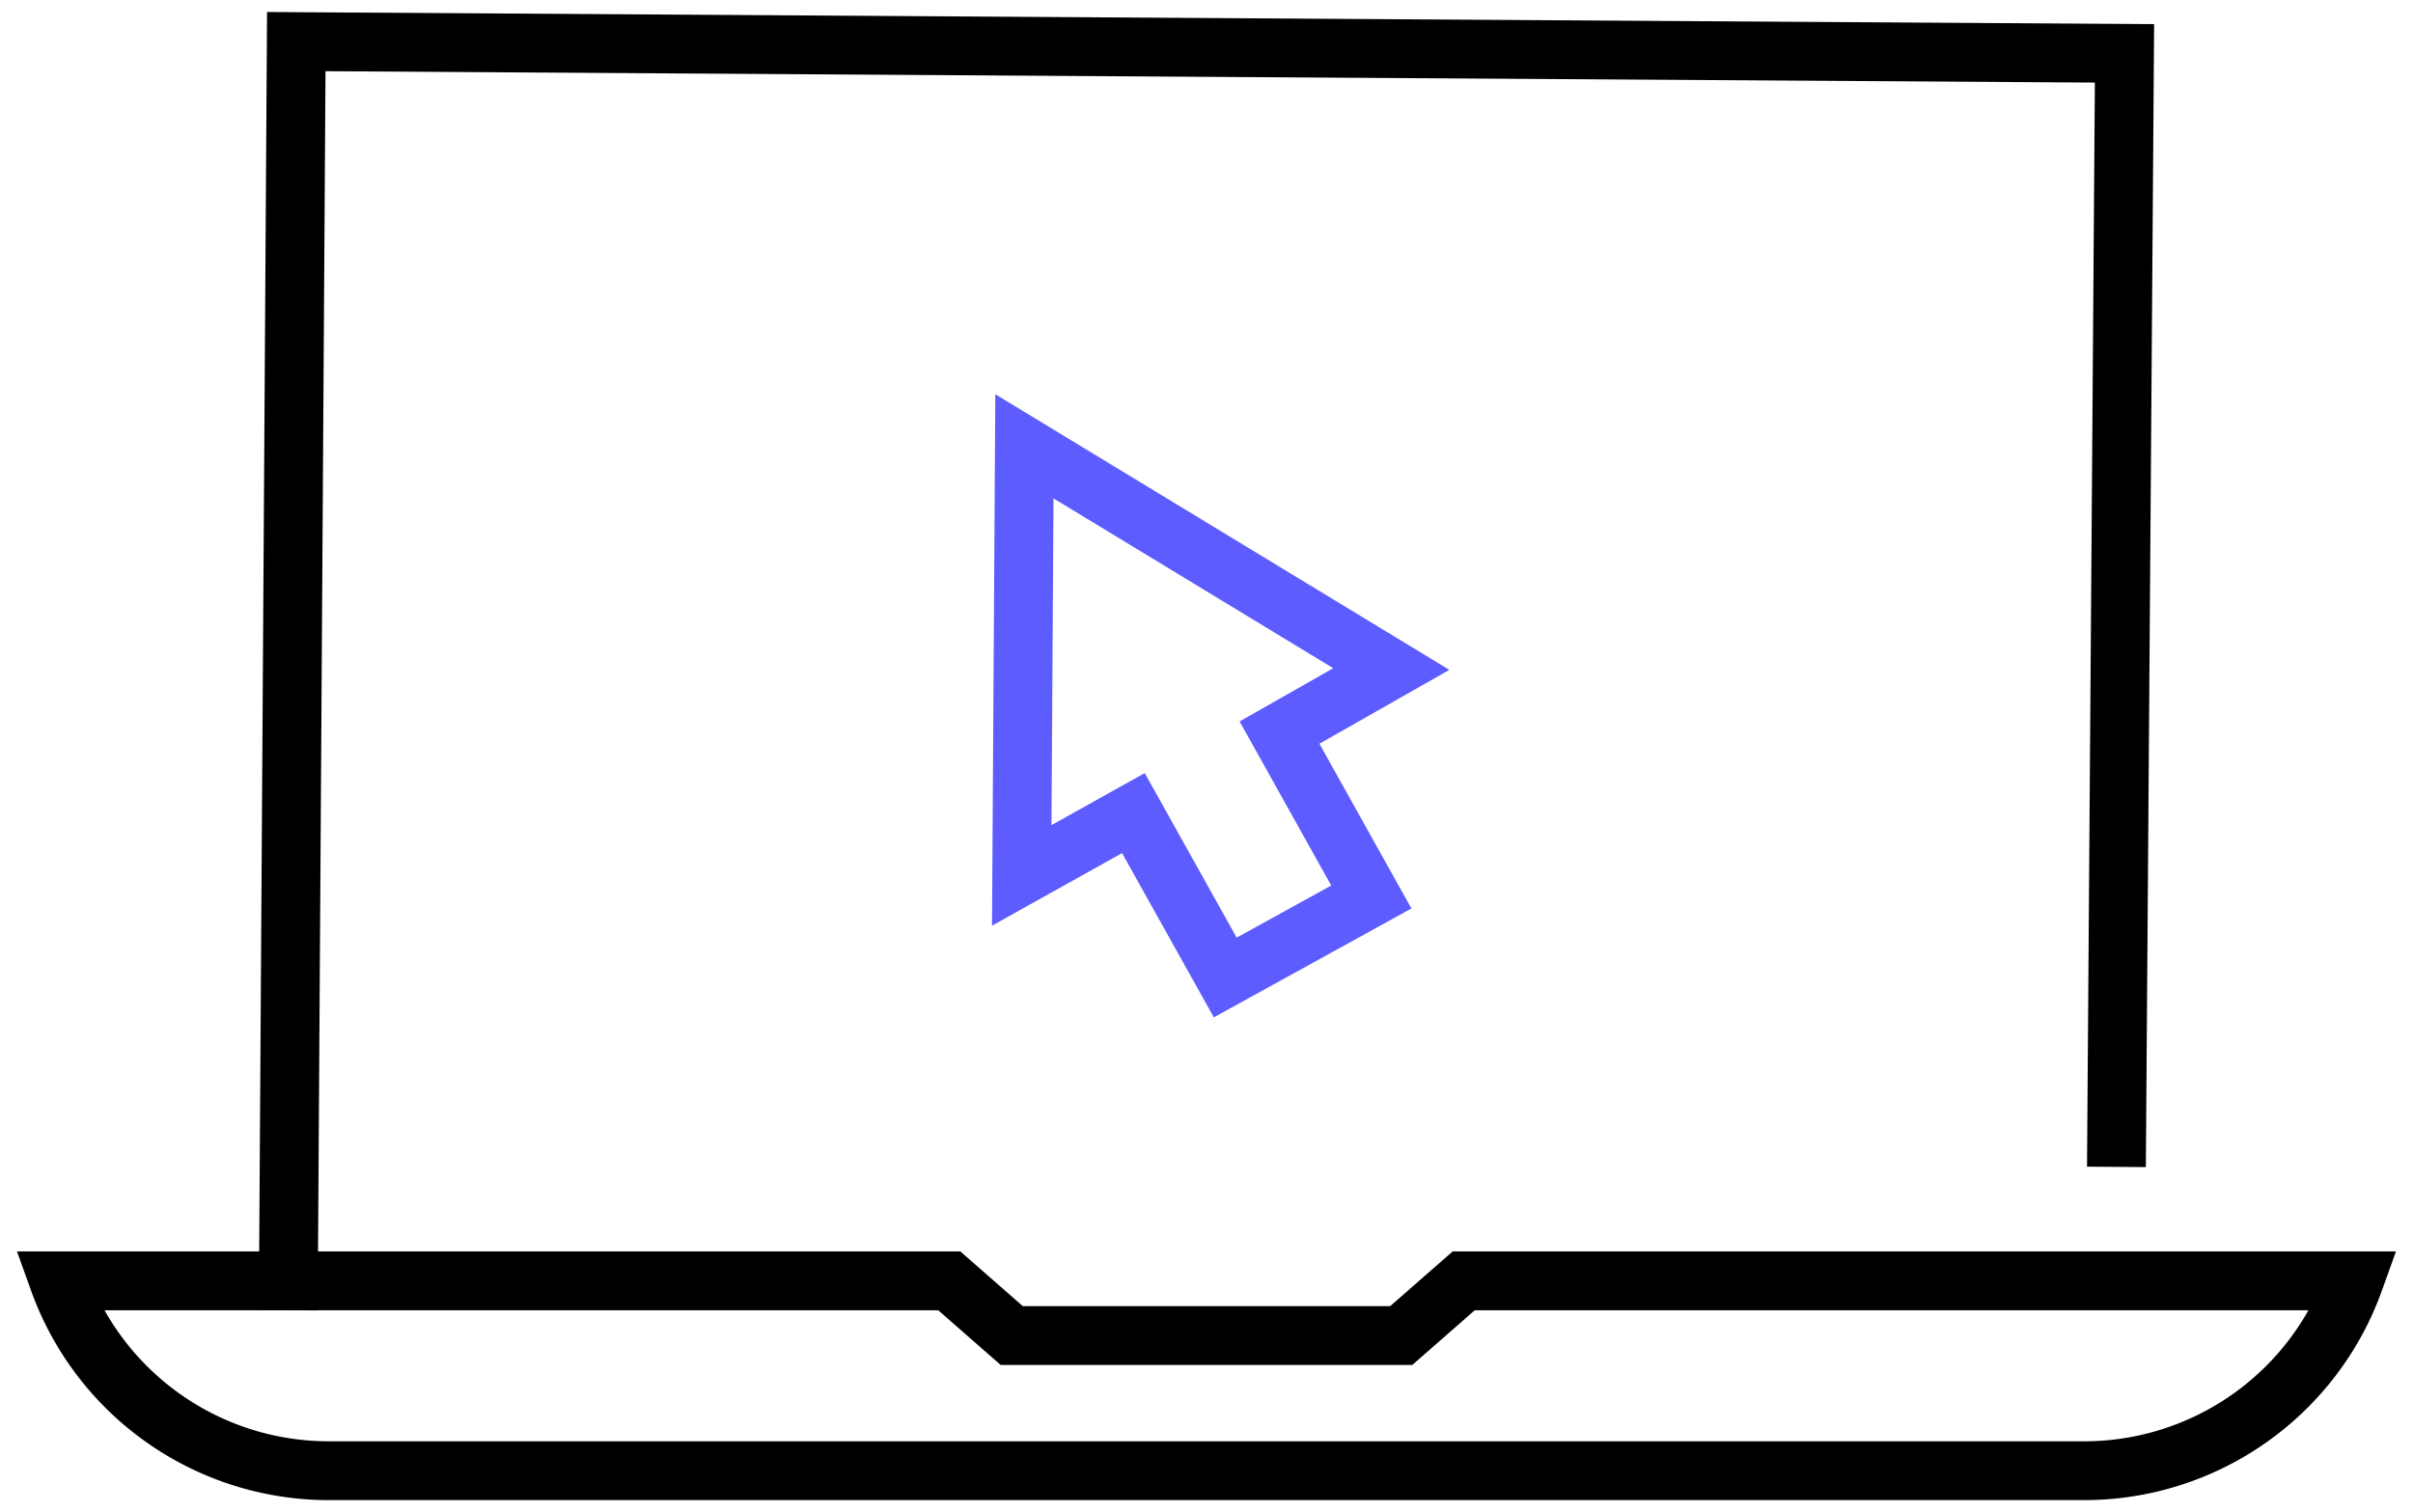 <?xml version="1.0" encoding="UTF-8"?>
<svg xmlns="http://www.w3.org/2000/svg" xmlns:xlink="http://www.w3.org/1999/xlink" id="Componente_1_1" data-name="Componente 1 – 1" width="123.047" height="77.129" viewBox="0 0 123.047 77.129">
  <defs>
    <clipPath id="clip-path">
      <rect id="Retângulo_14" data-name="Retângulo 14" width="123.047" height="77.129" fill="none"></rect>
    </clipPath>
  </defs>
  <g id="Grupo_1" data-name="Grupo 1" clip-path="url(#clip-path)">
    <path id="Caminho_1" data-name="Caminho 1" d="M10.46,64.721l.4-63.212,93.227.6-.4,55.3" transform="translate(4.248 0.613)" fill="none" stroke="#000" stroke-linecap="square" stroke-width="3"></path>
    <path id="Caminho_2" data-name="Caminho 2" d="M73.774,46.466l-3.186,2.791H50.727l-3.186-2.791H2.133A14.63,14.63,0,0,0,15.9,56.151h89.512a14.63,14.63,0,0,0,13.768-9.685Z" transform="translate(0.866 18.869)" fill="none" stroke="#000" stroke-linecap="square" stroke-width="3"></path>
    <path id="Caminho_3" data-name="Caminho 3" d="M54.881,39.18,50.2,30.794l5.7-3.242L37.191,16.191l-.136,21.888L42.749,34.9l4.684,8.386Z" transform="translate(15.047 6.575)" fill="none" stroke="#5c5cff" stroke-linecap="square" stroke-width="3"></path>
  </g>
</svg>

